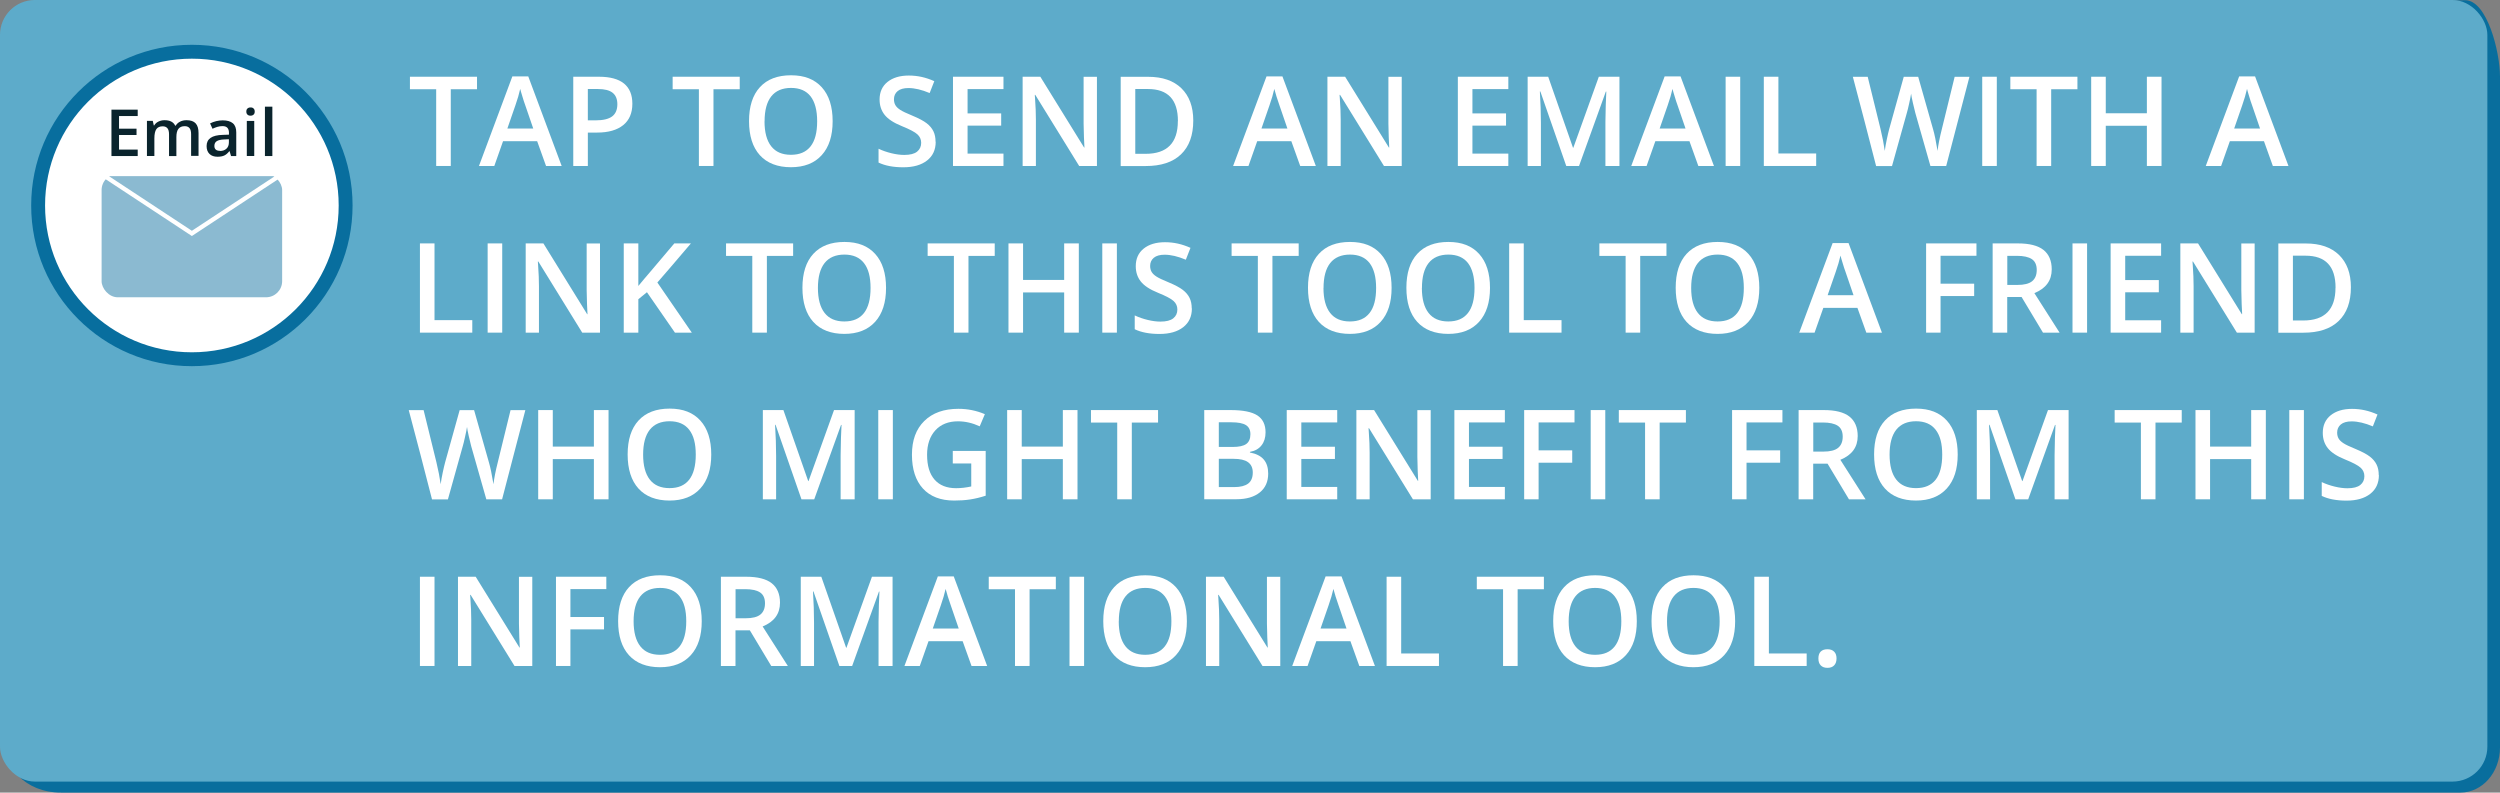 <?xml version="1.0" encoding="UTF-8"?><svg id="content" xmlns="http://www.w3.org/2000/svg" viewBox="0 0 360 114.13"><rect x="0" y="0" width="360" height="114.13" fill="#808080" stroke="none"/><defs><style>.cls-1{stroke:#086e9e;stroke-width:2px;}.cls-1,.cls-2{stroke-miterlimit:10;}.cls-1,.cls-3{fill:#fff;}.cls-2{fill:none;stroke:#fff;stroke-width:.63px;}.cls-4{opacity:.47;}.cls-4,.cls-5{fill:#096e9d;}.cls-4,.cls-5,.cls-6,.cls-7,.cls-3{stroke-width:0px;}.cls-5{fill-rule:evenodd;}.cls-6{fill:#5dabca;}.cls-7{fill:#0a242d;}</style></defs><path class="cls-5" d="m354.31,114.13H8.81c-5.29.02-8.29-3.84-8.29-7.43L3.13,11.03c0-3.59,2.55-6.49,5.69-6.49L354.99.03c3.14,0,5.01,7.42,5.01,11v96.61c0,3.59-2.55,6.49-5.69,6.49Z"/><rect class="cls-6" y="0" width="358.18" height="112.55" rx="5.02" ry="5.02"/><circle class="cls-1" cx="27.63" cy="29.59" r="22.14"/><rect class="cls-4" x="14.63" y="25.05" width="26" height="17.76" rx="2.32" ry="2.32"/><polygon class="cls-2" points="27.63 33.61 14.63 25.05 40.63 25.05 27.63 33.61"/><path class="cls-7" d="m19.83,22.47h-3.78v-6.68h3.78v.92h-2.69v1.82h2.52v.91h-2.52v2.1h2.69v.93Z"/><path class="cls-7" d="m25.42,22.47h-1.08v-3.12c0-.39-.07-.68-.22-.87-.15-.19-.38-.29-.69-.29-.41,0-.72.13-.91.4s-.29.72-.29,1.35v2.52h-1.07v-5.05h.84l.15.66h.05c.14-.24.34-.43.61-.56s.56-.2.88-.2c.78,0,1.29.26,1.54.79h.07c.15-.25.36-.45.63-.58.27-.14.58-.21.93-.21.6,0,1.04.15,1.32.46s.41.77.41,1.39v3.29h-1.07v-3.12c0-.39-.07-.68-.22-.87-.15-.19-.38-.29-.69-.29-.42,0-.72.13-.92.39s-.29.66-.29,1.2v2.68Z"/><path class="cls-7" d="m33.27,22.47l-.21-.7h-.04c-.24.31-.49.52-.74.63s-.56.17-.95.17c-.5,0-.88-.13-1.16-.4-.28-.27-.42-.65-.42-1.14,0-.52.19-.91.58-1.18.39-.27.98-.41,1.77-.43l.87-.03v-.27c0-.32-.08-.56-.23-.72-.15-.16-.38-.24-.7-.24-.26,0-.51.04-.75.11s-.47.17-.69.27l-.35-.77c.27-.14.57-.25.9-.33.33-.07.63-.11.92-.11.64,0,1.13.14,1.46.42.33.28.49.72.49,1.32v3.4h-.77Zm-1.6-.73c.39,0,.7-.11.94-.33.24-.22.35-.52.35-.92v-.44l-.65.03c-.51.02-.87.1-1.1.25-.23.15-.34.38-.34.69,0,.23.07.4.2.52.13.12.33.18.6.18Z"/><path class="cls-7" d="m35.47,16.07c0-.19.05-.34.16-.44s.25-.16.45-.16.34.05.44.16c.11.1.16.25.16.44s-.05.33-.16.43-.25.16-.44.16-.34-.05-.45-.16c-.11-.11-.16-.25-.16-.43Zm1.14,6.39h-1.07v-5.05h1.07v5.05Z"/><path class="cls-7" d="m39.22,22.47h-1.07v-7.11h1.07v7.11Z"/><path class="cls-3" d="m64.91,23.9h-2.1v-11.05h-3.78v-1.8h9.66v1.8h-3.78v11.05Z"/><path class="cls-3" d="m78.63,23.9l-1.28-3.57h-4.91l-1.26,3.57h-2.21l4.81-12.9h2.29l4.81,12.9h-2.23Zm-1.84-5.38l-1.2-3.5c-.09-.23-.21-.6-.36-1.11-.16-.5-.26-.87-.32-1.11-.16.72-.39,1.51-.69,2.36l-1.16,3.35h3.74Z"/><path class="cls-3" d="m91.06,14.94c0,1.34-.44,2.37-1.32,3.08s-2.13,1.07-3.75,1.07h-1.34v4.81h-2.1v-12.85h3.7c1.61,0,2.81.33,3.61.98.8.66,1.2,1.62,1.2,2.9Zm-6.41,2.39h1.12c1.08,0,1.87-.19,2.37-.56s.76-.96.76-1.76c0-.74-.23-1.29-.68-1.65s-1.15-.54-2.11-.54h-1.46v4.52Z"/><path class="cls-3" d="m102.74,23.9h-2.1v-11.05h-3.78v-1.8h9.66v1.8h-3.78v11.05Z"/><path class="cls-3" d="m119.9,17.46c0,2.09-.52,3.72-1.57,4.88-1.04,1.16-2.53,1.74-4.44,1.74s-3.43-.58-4.47-1.73c-1.04-1.15-1.56-2.79-1.56-4.91s.52-3.75,1.57-4.89c1.04-1.14,2.54-1.71,4.48-1.71s3.39.58,4.43,1.73,1.56,2.78,1.56,4.88Zm-9.81,0c0,1.58.32,2.78.96,3.6s1.58,1.23,2.84,1.23,2.19-.4,2.83-1.21c.64-.81.95-2.01.95-3.61s-.32-2.77-.94-3.59c-.63-.81-1.57-1.22-2.82-1.22s-2.21.41-2.85,1.22c-.64.81-.96,2.01-.96,3.59Z"/><path class="cls-3" d="m134.74,20.42c0,1.14-.41,2.04-1.24,2.69s-1.97.98-3.42.98-2.64-.23-3.57-.68v-1.99c.59.28,1.21.49,1.87.65.66.16,1.27.24,1.84.24.83,0,1.45-.16,1.84-.47.39-.32.59-.74.59-1.27,0-.48-.18-.89-.54-1.22s-1.11-.73-2.25-1.19c-1.17-.47-2-1.02-2.48-1.63s-.72-1.34-.72-2.2c0-1.07.38-1.92,1.14-2.53s1.78-.92,3.07-.92,2.46.27,3.67.81l-.67,1.71c-1.14-.48-2.16-.72-3.06-.72-.68,0-1.2.15-1.55.44s-.53.69-.53,1.17c0,.33.07.62.21.86s.37.46.69.67.9.49,1.74.83c.94.39,1.63.76,2.07,1.1s.76.72.97,1.15.31.93.31,1.51Z"/><path class="cls-3" d="m144.5,23.9h-7.27v-12.85h7.27v1.78h-5.17v3.5h4.84v1.76h-4.84v4.03h5.17v1.78Z"/><path class="cls-3" d="m157.98,23.9h-2.58l-6.32-10.24h-.07l.04.57c.08,1.09.12,2.09.12,2.99v6.68h-1.91v-12.85h2.55l6.3,10.19h.05c-.01-.13-.04-.62-.07-1.47s-.05-1.51-.05-1.98v-6.73h1.92v12.85Z"/><path class="cls-3" d="m171.83,17.36c0,2.12-.59,3.74-1.77,4.87s-2.87,1.68-5.09,1.68h-3.59v-12.85h3.97c2.04,0,3.64.55,4.77,1.65s1.71,2.65,1.71,4.65Zm-2.21.07c0-3.08-1.44-4.61-4.32-4.61h-1.82v9.33h1.49c3.09,0,4.64-1.57,4.64-4.71Z"/><path class="cls-3" d="m187.23,23.9l-1.28-3.57h-4.91l-1.26,3.57h-2.21l4.81-12.9h2.29l4.81,12.9h-2.23Zm-1.84-5.38l-1.2-3.5c-.09-.23-.21-.6-.37-1.11-.15-.5-.26-.87-.32-1.11-.16.72-.39,1.51-.69,2.36l-1.16,3.35h3.74Z"/><path class="cls-3" d="m201.87,23.9h-2.58l-6.32-10.24h-.07l.04.57c.08,1.09.12,2.09.12,2.99v6.68h-1.91v-12.85h2.55l6.3,10.19h.05c-.01-.13-.04-.62-.07-1.47s-.05-1.51-.05-1.98v-6.73h1.92v12.85Z"/><path class="cls-3" d="m217.2,23.9h-7.27v-12.85h7.27v1.78h-5.17v3.5h4.84v1.76h-4.84v4.03h5.17v1.78Z"/><path class="cls-3" d="m225.54,23.9l-3.73-10.73h-.07c.1,1.59.15,3.09.15,4.48v6.25h-1.91v-12.85h2.96l3.57,10.22h.05l3.67-10.22h2.97v12.85h-2.02v-6.35c0-.64.02-1.47.05-2.5.03-1.03.06-1.65.08-1.86h-.07l-3.86,10.71h-1.85Z"/><path class="cls-3" d="m244.56,23.9l-1.28-3.57h-4.91l-1.26,3.57h-2.21l4.81-12.9h2.29l4.81,12.9h-2.23Zm-1.84-5.38l-1.2-3.5c-.09-.23-.21-.6-.36-1.11-.16-.5-.26-.87-.32-1.11-.16.72-.39,1.51-.69,2.36l-1.16,3.35h3.74Z"/><path class="cls-3" d="m248.49,23.9v-12.85h2.1v12.85h-2.1Z"/><path class="cls-3" d="m253.99,23.9v-12.85h2.1v11.05h5.44v1.8h-7.54Z"/><path class="cls-3" d="m280.27,23.9h-2.29l-2.18-7.66c-.09-.33-.21-.82-.35-1.45s-.23-1.07-.25-1.31c-.06.38-.15.86-.29,1.46-.13.6-.24,1.04-.33,1.34l-2.13,7.63h-2.29l-1.66-6.43-1.69-6.42h2.14l1.84,7.49c.29,1.2.49,2.26.62,3.18.06-.5.16-1.05.29-1.67s.25-1.11.35-1.49l2.09-7.51h2.08l2.14,7.54c.21.7.42,1.74.65,3.13.09-.84.3-1.9.63-3.2l1.83-7.47h2.13l-3.35,12.85Z"/><path class="cls-3" d="m285.44,23.9v-12.85h2.1v12.85h-2.1Z"/><path class="cls-3" d="m295.37,23.9h-2.1v-11.05h-3.78v-1.8h9.66v1.8h-3.78v11.05Z"/><path class="cls-3" d="m311.26,23.9h-2.11v-5.79h-5.92v5.79h-2.1v-12.85h2.1v5.26h5.92v-5.26h2.11v12.85Z"/><path class="cls-3" d="m327.29,23.9l-1.28-3.57h-4.91l-1.26,3.57h-2.21l4.81-12.9h2.29l4.81,12.9h-2.23Zm-1.84-5.38l-1.2-3.5c-.09-.23-.21-.6-.36-1.11-.16-.5-.26-.87-.32-1.11-.16.72-.39,1.51-.69,2.36l-1.16,3.35h3.74Z"/><path class="cls-3" d="m60.47,47.9v-12.85h2.1v11.05h5.44v1.8h-7.54Z"/><path class="cls-3" d="m70.22,47.9v-12.85h2.1v12.85h-2.1Z"/><path class="cls-3" d="m86.42,47.9h-2.58l-6.32-10.24h-.07l.04.57c.08,1.09.12,2.09.12,2.99v6.68h-1.91v-12.85h2.55l6.3,10.19h.05c-.01-.13-.04-.62-.07-1.47s-.05-1.51-.05-1.98v-6.73h1.92v12.85Z"/><path class="cls-3" d="m99.62,47.9h-2.43l-4.03-5.82-1.24,1.01v4.81h-2.1v-12.85h2.1v6.13c.57-.7,1.15-1.38,1.71-2.03l3.47-4.1h2.39c-2.24,2.64-3.85,4.51-4.83,5.63l4.96,7.22Z"/><path class="cls-3" d="m110.43,47.9h-2.1v-11.05h-3.78v-1.8h9.66v1.8h-3.78v11.05Z"/><path class="cls-3" d="m127.59,41.46c0,2.09-.52,3.72-1.57,4.88-1.05,1.16-2.53,1.74-4.44,1.74s-3.43-.58-4.47-1.73c-1.04-1.15-1.56-2.79-1.56-4.91s.52-3.75,1.57-4.89c1.05-1.14,2.54-1.71,4.48-1.71s3.39.58,4.43,1.73,1.56,2.78,1.56,4.88Zm-9.81,0c0,1.58.32,2.78.96,3.6s1.58,1.23,2.84,1.23,2.19-.4,2.83-1.21c.63-.81.95-2.01.95-3.61s-.31-2.77-.95-3.59c-.63-.81-1.57-1.22-2.82-1.22s-2.21.41-2.85,1.22c-.64.81-.96,2.01-.96,3.59Z"/><path class="cls-3" d="m139.46,47.9h-2.1v-11.05h-3.78v-1.8h9.66v1.8h-3.78v11.05Z"/><path class="cls-3" d="m155.35,47.9h-2.11v-5.79h-5.92v5.79h-2.1v-12.85h2.1v5.26h5.92v-5.26h2.11v12.85Z"/><path class="cls-3" d="m158.73,47.9v-12.85h2.1v12.85h-2.1Z"/><path class="cls-3" d="m171.63,44.42c0,1.14-.41,2.04-1.24,2.69s-1.97.98-3.42.98-2.64-.23-3.57-.68v-1.99c.59.28,1.21.49,1.87.65.66.16,1.27.24,1.84.24.83,0,1.45-.16,1.84-.47.4-.32.59-.74.59-1.27,0-.48-.18-.89-.54-1.22s-1.11-.73-2.25-1.19c-1.17-.47-2-1.02-2.48-1.63s-.72-1.34-.72-2.2c0-1.07.38-1.92,1.14-2.53s1.78-.92,3.07-.92,2.46.27,3.67.81l-.67,1.71c-1.14-.48-2.16-.72-3.06-.72-.68,0-1.2.15-1.55.44s-.53.69-.53,1.17c0,.33.07.62.21.86s.37.46.69.67.9.49,1.74.83c.94.39,1.63.76,2.07,1.1s.76.72.97,1.15.31.93.31,1.51Z"/><path class="cls-3" d="m183.23,47.9h-2.1v-11.05h-3.78v-1.8h9.66v1.8h-3.78v11.05Z"/><path class="cls-3" d="m200.39,41.46c0,2.09-.52,3.72-1.57,4.88-1.04,1.16-2.53,1.74-4.44,1.74s-3.43-.58-4.47-1.73c-1.04-1.15-1.56-2.79-1.56-4.91s.52-3.75,1.57-4.89c1.04-1.14,2.54-1.71,4.48-1.71s3.39.58,4.43,1.73,1.56,2.78,1.56,4.88Zm-9.81,0c0,1.58.32,2.78.96,3.6s1.58,1.23,2.84,1.23,2.19-.4,2.83-1.21c.64-.81.95-2.01.95-3.61s-.32-2.77-.94-3.59c-.63-.81-1.57-1.22-2.82-1.22s-2.21.41-2.85,1.22c-.64.81-.96,2.01-.96,3.59Z"/><path class="cls-3" d="m214.56,41.46c0,2.09-.52,3.72-1.57,4.88-1.04,1.16-2.53,1.74-4.44,1.74s-3.43-.58-4.47-1.73c-1.04-1.15-1.56-2.79-1.56-4.91s.52-3.75,1.57-4.89c1.04-1.14,2.54-1.71,4.48-1.71s3.39.58,4.43,1.73,1.56,2.78,1.56,4.88Zm-9.81,0c0,1.58.32,2.78.96,3.6s1.58,1.23,2.84,1.23,2.19-.4,2.83-1.21c.64-.81.95-2.01.95-3.61s-.32-2.77-.94-3.59c-.63-.81-1.57-1.22-2.82-1.22s-2.21.41-2.85,1.22c-.64.81-.96,2.01-.96,3.59Z"/><path class="cls-3" d="m217.32,47.9v-12.85h2.1v11.05h5.44v1.8h-7.54Z"/><path class="cls-3" d="m236.19,47.9h-2.1v-11.05h-3.78v-1.8h9.66v1.8h-3.78v11.05Z"/><path class="cls-3" d="m253.34,41.46c0,2.09-.52,3.72-1.57,4.88-1.05,1.16-2.53,1.74-4.44,1.74s-3.43-.58-4.47-1.73c-1.04-1.15-1.56-2.79-1.56-4.91s.52-3.75,1.57-4.89c1.05-1.14,2.54-1.71,4.48-1.71s3.39.58,4.43,1.73,1.56,2.78,1.56,4.88Zm-9.81,0c0,1.58.32,2.78.96,3.6s1.58,1.23,2.84,1.23,2.19-.4,2.83-1.21c.63-.81.95-2.01.95-3.61s-.31-2.77-.95-3.59c-.63-.81-1.57-1.22-2.82-1.22s-2.21.41-2.85,1.22c-.64.81-.96,2.01-.96,3.59Z"/><path class="cls-3" d="m268.75,47.9l-1.28-3.57h-4.91l-1.26,3.57h-2.21l4.81-12.9h2.29l4.81,12.9h-2.23Zm-1.84-5.38l-1.2-3.5c-.09-.23-.21-.6-.36-1.11-.16-.5-.26-.87-.32-1.11-.16.72-.39,1.51-.69,2.36l-1.16,3.35h3.74Z"/><path class="cls-3" d="m279.44,47.9h-2.08v-12.85h7.25v1.78h-5.17v4.02h4.84v1.78h-4.84v5.27Z"/><path class="cls-3" d="m289.04,42.77v5.13h-2.1v-12.85h3.63c1.66,0,2.89.31,3.68.93s1.2,1.56,1.2,2.81c0,1.6-.83,2.74-2.5,3.42l3.63,5.69h-2.39l-3.08-5.13h-2.07Zm0-1.74h1.46c.98,0,1.69-.18,2.13-.54s.66-.9.66-1.62-.24-1.25-.71-1.56-1.19-.47-2.14-.47h-1.39v4.2Z"/><path class="cls-3" d="m298.44,47.9v-12.85h2.1v12.85h-2.1Z"/><path class="cls-3" d="m311.2,47.9h-7.27v-12.85h7.27v1.78h-5.17v3.5h4.84v1.76h-4.84v4.03h5.17v1.78Z"/><path class="cls-3" d="m324.69,47.9h-2.58l-6.32-10.24h-.07l.04.57c.08,1.09.12,2.09.12,2.99v6.68h-1.91v-12.85h2.55l6.3,10.19h.05c-.01-.13-.04-.62-.07-1.47s-.05-1.51-.05-1.98v-6.73h1.92v12.85Z"/><path class="cls-3" d="m338.53,41.36c0,2.12-.59,3.74-1.77,4.87s-2.87,1.68-5.09,1.68h-3.59v-12.85h3.97c2.04,0,3.64.55,4.77,1.65s1.71,2.65,1.71,4.65Zm-2.21.07c0-3.08-1.44-4.61-4.32-4.61h-1.82v9.33h1.49c3.09,0,4.64-1.57,4.64-4.71Z"/><path class="cls-3" d="m72.32,71.9h-2.29l-2.18-7.66c-.09-.33-.21-.82-.35-1.45s-.23-1.07-.25-1.31c-.06.38-.15.86-.29,1.46-.13.6-.24,1.04-.33,1.34l-2.13,7.63h-2.29l-1.66-6.43-1.69-6.42h2.14l1.84,7.49c.29,1.2.49,2.26.62,3.18.06-.5.16-1.05.29-1.67s.25-1.11.35-1.49l2.09-7.51h2.08l2.14,7.54c.21.7.42,1.74.65,3.13.09-.84.3-1.9.63-3.2l1.83-7.47h2.13l-3.35,12.85Z"/><path class="cls-3" d="m87.63,71.9h-2.11v-5.79h-5.92v5.79h-2.1v-12.85h2.1v5.26h5.92v-5.26h2.11v12.85Z"/><path class="cls-3" d="m102.42,65.46c0,2.09-.52,3.72-1.57,4.88-1.05,1.16-2.53,1.74-4.44,1.74s-3.43-.58-4.47-1.73c-1.04-1.15-1.56-2.79-1.56-4.91s.52-3.75,1.57-4.89c1.05-1.14,2.54-1.71,4.48-1.71s3.39.58,4.43,1.73,1.56,2.78,1.56,4.88Zm-9.81,0c0,1.58.32,2.78.96,3.6s1.58,1.23,2.84,1.23,2.19-.4,2.83-1.21c.63-.81.95-2.01.95-3.61s-.31-2.77-.95-3.59c-.63-.81-1.57-1.22-2.82-1.22s-2.21.41-2.85,1.22c-.64.81-.96,2.01-.96,3.59Z"/><path class="cls-3" d="m115.41,71.9l-3.73-10.73h-.07c.1,1.59.15,3.09.15,4.48v6.25h-1.91v-12.85h2.96l3.57,10.22h.05l3.67-10.22h2.97v12.85h-2.02v-6.35c0-.64.02-1.47.05-2.5.03-1.03.06-1.65.08-1.86h-.07l-3.86,10.71h-1.85Z"/><path class="cls-3" d="m126.47,71.9v-12.85h2.1v12.85h-2.1Z"/><path class="cls-3" d="m137.21,64.93h4.73v6.45c-.77.25-1.52.43-2.23.54-.71.11-1.48.16-2.31.16-1.95,0-3.45-.58-4.5-1.73s-1.58-2.78-1.58-4.87.59-3.69,1.78-4.86,2.83-1.75,4.91-1.75c1.34,0,2.61.26,3.81.77l-.74,1.75c-1.04-.48-2.09-.72-3.13-.72-1.37,0-2.46.43-3.25,1.29s-1.2,2.04-1.2,3.53c0,1.57.36,2.76,1.08,3.58.72.82,1.75,1.23,3.1,1.23.68,0,1.41-.08,2.18-.25v-3.31h-2.66v-1.8Z"/><path class="cls-3" d="m155.16,71.9h-2.11v-5.79h-5.92v5.79h-2.1v-12.85h2.1v5.26h5.92v-5.26h2.11v12.85Z"/><path class="cls-3" d="m162.98,71.9h-2.1v-11.05h-3.78v-1.8h9.66v1.8h-3.78v11.05Z"/><path class="cls-3" d="m173.41,59.05h3.81c1.77,0,3.05.26,3.84.77.79.52,1.18,1.33,1.18,2.44,0,.75-.19,1.37-.58,1.87s-.94.81-1.67.94v.09c.9.17,1.57.51,1.99,1.01.43.5.64,1.18.64,2.03,0,1.15-.4,2.06-1.21,2.71-.81.65-1.93.98-3.36.98h-4.64v-12.85Zm2.1,5.31h2.02c.88,0,1.52-.14,1.92-.42s.61-.75.61-1.42c0-.6-.22-1.04-.65-1.31-.44-.27-1.13-.4-2.08-.4h-1.82v3.55Zm0,1.71v4.07h2.23c.88,0,1.54-.17,1.99-.5.45-.34.67-.87.67-1.6,0-.67-.23-1.16-.69-1.49s-1.15-.48-2.08-.48h-2.13Z"/><path class="cls-3" d="m192.56,71.9h-7.27v-12.85h7.27v1.78h-5.17v3.5h4.84v1.76h-4.84v4.03h5.17v1.78Z"/><path class="cls-3" d="m206.04,71.9h-2.58l-6.32-10.24h-.07l.04.57c.08,1.09.12,2.09.12,2.99v6.68h-1.91v-12.85h2.55l6.3,10.19h.05c-.01-.13-.04-.62-.07-1.47s-.05-1.51-.05-1.98v-6.73h1.92v12.85Z"/><path class="cls-3" d="m216.7,71.9h-7.27v-12.85h7.27v1.78h-5.17v3.5h4.84v1.76h-4.84v4.03h5.17v1.78Z"/><path class="cls-3" d="m221.56,71.9h-2.08v-12.85h7.25v1.78h-5.17v4.02h4.84v1.78h-4.84v5.27Z"/><path class="cls-3" d="m229.06,71.9v-12.85h2.1v12.85h-2.1Z"/><path class="cls-3" d="m238.99,71.9h-2.1v-11.05h-3.78v-1.8h9.66v1.8h-3.78v11.05Z"/><path class="cls-3" d="m251.5,71.9h-2.08v-12.85h7.25v1.78h-5.17v4.02h4.84v1.78h-4.84v5.27Z"/><path class="cls-3" d="m261.1,66.77v5.13h-2.1v-12.85h3.63c1.66,0,2.89.31,3.68.93s1.2,1.56,1.2,2.81c0,1.6-.83,2.74-2.5,3.42l3.63,5.69h-2.39l-3.08-5.13h-2.07Zm0-1.74h1.46c.98,0,1.69-.18,2.13-.54s.66-.9.66-1.62-.24-1.25-.71-1.56-1.19-.47-2.14-.47h-1.39v4.2Z"/><path class="cls-3" d="m281.91,65.46c0,2.09-.52,3.72-1.57,4.88-1.05,1.16-2.53,1.74-4.44,1.74s-3.43-.58-4.47-1.73c-1.04-1.15-1.56-2.79-1.56-4.91s.52-3.75,1.57-4.89c1.05-1.14,2.54-1.71,4.48-1.71s3.39.58,4.43,1.73,1.56,2.78,1.56,4.88Zm-9.81,0c0,1.58.32,2.78.96,3.6s1.58,1.23,2.84,1.23,2.19-.4,2.83-1.21c.63-.81.95-2.01.95-3.61s-.31-2.77-.95-3.59c-.63-.81-1.57-1.22-2.82-1.22s-2.21.41-2.85,1.22c-.64.81-.96,2.01-.96,3.59Z"/><path class="cls-3" d="m290.22,71.9l-3.73-10.73h-.07c.1,1.59.15,3.09.15,4.48v6.25h-1.91v-12.85h2.96l3.57,10.22h.05l3.67-10.22h2.97v12.85h-2.02v-6.35c0-.64.02-1.47.05-2.5.03-1.03.06-1.65.08-1.86h-.07l-3.86,10.71h-1.85Z"/><path class="cls-3" d="m310.39,71.9h-2.1v-11.05h-3.78v-1.8h9.66v1.8h-3.78v11.05Z"/><path class="cls-3" d="m326.28,71.9h-2.11v-5.79h-5.92v5.79h-2.1v-12.85h2.1v5.26h5.92v-5.26h2.11v12.85Z"/><path class="cls-3" d="m329.66,71.9v-12.85h2.1v12.85h-2.1Z"/><path class="cls-3" d="m342.56,68.42c0,1.14-.41,2.04-1.24,2.69s-1.97.98-3.42.98-2.64-.23-3.57-.68v-1.99c.59.28,1.21.49,1.87.65.66.16,1.27.24,1.84.24.83,0,1.45-.16,1.84-.47.4-.32.59-.74.59-1.27,0-.48-.18-.89-.54-1.22s-1.11-.73-2.25-1.19c-1.17-.47-2-1.02-2.48-1.63s-.72-1.34-.72-2.2c0-1.07.38-1.92,1.14-2.53s1.78-.92,3.07-.92,2.46.27,3.67.81l-.67,1.71c-1.14-.48-2.16-.72-3.06-.72-.68,0-1.2.15-1.55.44s-.53.69-.53,1.17c0,.33.07.62.21.86s.37.46.69.67.9.49,1.74.83c.94.39,1.63.76,2.07,1.1s.76.72.97,1.15.31.93.31,1.51Z"/><path class="cls-3" d="m60.47,95.9v-12.85h2.1v12.85h-2.1Z"/><path class="cls-3" d="m76.67,95.9h-2.58l-6.32-10.24h-.07l.04.57c.08,1.09.12,2.09.12,2.99v6.68h-1.91v-12.85h2.55l6.3,10.19h.05c-.01-.13-.04-.62-.07-1.47s-.05-1.51-.05-1.98v-6.73h1.92v12.85Z"/><path class="cls-3" d="m82.14,95.9h-2.08v-12.85h7.25v1.78h-5.17v4.02h4.84v1.78h-4.84v5.27Z"/><path class="cls-3" d="m101.05,89.46c0,2.09-.52,3.72-1.57,4.88-1.05,1.16-2.53,1.74-4.44,1.74s-3.43-.58-4.47-1.73c-1.04-1.15-1.56-2.79-1.56-4.91s.52-3.75,1.57-4.89c1.05-1.14,2.54-1.71,4.48-1.71s3.39.58,4.43,1.73,1.56,2.78,1.56,4.88Zm-9.81,0c0,1.58.32,2.78.96,3.6s1.58,1.23,2.84,1.23,2.19-.4,2.83-1.21c.63-.81.95-2.01.95-3.61s-.31-2.77-.95-3.59c-.63-.81-1.57-1.22-2.82-1.22s-2.21.41-2.85,1.22c-.64.81-.96,2.01-.96,3.59Z"/><path class="cls-3" d="m105.91,90.77v5.13h-2.1v-12.85h3.63c1.66,0,2.89.31,3.68.93s1.2,1.56,1.2,2.81c0,1.6-.83,2.74-2.5,3.42l3.63,5.69h-2.39l-3.08-5.13h-2.07Zm0-1.74h1.46c.98,0,1.69-.18,2.13-.54s.66-.9.66-1.62-.24-1.25-.71-1.56-1.19-.47-2.14-.47h-1.39v4.2Z"/><path class="cls-3" d="m120.87,95.9l-3.73-10.73h-.07c.1,1.59.15,3.09.15,4.48v6.25h-1.91v-12.85h2.96l3.57,10.22h.05l3.67-10.22h2.97v12.85h-2.02v-6.35c0-.64.02-1.47.05-2.5.03-1.03.06-1.65.08-1.86h-.07l-3.86,10.71h-1.85Z"/><path class="cls-3" d="m139.9,95.9l-1.28-3.57h-4.91l-1.26,3.57h-2.21l4.81-12.9h2.29l4.81,12.9h-2.23Zm-1.84-5.38l-1.2-3.5c-.09-.23-.21-.6-.37-1.11-.15-.5-.26-.87-.32-1.11-.16.72-.39,1.51-.69,2.36l-1.16,3.35h3.74Z"/><path class="cls-3" d="m148.26,95.9h-2.1v-11.05h-3.78v-1.8h9.66v1.8h-3.78v11.05Z"/><path class="cls-3" d="m154.01,95.9v-12.85h2.1v12.85h-2.1Z"/><path class="cls-3" d="m170.91,89.46c0,2.09-.52,3.72-1.57,4.88-1.04,1.16-2.53,1.74-4.44,1.74s-3.43-.58-4.47-1.73c-1.04-1.15-1.56-2.79-1.56-4.91s.52-3.75,1.57-4.89c1.04-1.14,2.54-1.71,4.48-1.71s3.39.58,4.43,1.73,1.56,2.78,1.56,4.88Zm-9.81,0c0,1.58.32,2.78.96,3.6s1.58,1.23,2.84,1.23,2.19-.4,2.83-1.21c.64-.81.95-2.01.95-3.61s-.32-2.77-.94-3.59c-.63-.81-1.57-1.22-2.82-1.22s-2.21.41-2.85,1.22c-.64.81-.96,2.01-.96,3.59Z"/><path class="cls-3" d="m184.38,95.9h-2.58l-6.32-10.24h-.07l.04.57c.08,1.09.12,2.09.12,2.99v6.68h-1.91v-12.85h2.55l6.3,10.19h.05c-.01-.13-.04-.62-.07-1.47s-.05-1.51-.05-1.98v-6.73h1.92v12.85Z"/><path class="cls-3" d="m195.74,95.9l-1.28-3.57h-4.91l-1.26,3.57h-2.21l4.81-12.9h2.29l4.81,12.9h-2.23Zm-1.84-5.38l-1.2-3.5c-.09-.23-.21-.6-.37-1.11-.15-.5-.26-.87-.32-1.11-.16.72-.39,1.51-.69,2.36l-1.16,3.35h3.74Z"/><path class="cls-3" d="m199.67,95.9v-12.85h2.1v11.05h5.44v1.8h-7.54Z"/><path class="cls-3" d="m218.54,95.9h-2.1v-11.05h-3.78v-1.8h9.66v1.8h-3.78v11.05Z"/><path class="cls-3" d="m235.7,89.46c0,2.09-.52,3.72-1.57,4.88-1.05,1.16-2.53,1.74-4.44,1.74s-3.43-.58-4.47-1.73c-1.04-1.15-1.56-2.79-1.56-4.91s.52-3.75,1.57-4.89c1.05-1.14,2.54-1.71,4.48-1.71s3.39.58,4.43,1.73,1.56,2.78,1.56,4.88Zm-9.81,0c0,1.58.32,2.78.96,3.6s1.58,1.23,2.84,1.23,2.19-.4,2.83-1.21c.63-.81.95-2.01.95-3.61s-.31-2.77-.95-3.59c-.63-.81-1.57-1.22-2.82-1.22s-2.21.41-2.85,1.22c-.64.81-.96,2.01-.96,3.59Z"/><path class="cls-3" d="m249.86,89.46c0,2.09-.52,3.72-1.57,4.88-1.05,1.16-2.53,1.74-4.44,1.74s-3.43-.58-4.47-1.73c-1.04-1.15-1.56-2.79-1.56-4.91s.52-3.75,1.57-4.89c1.05-1.14,2.54-1.71,4.48-1.71s3.39.58,4.43,1.73,1.56,2.78,1.56,4.88Zm-9.81,0c0,1.58.32,2.78.96,3.6s1.58,1.23,2.84,1.23,2.19-.4,2.83-1.21c.63-.81.95-2.01.95-3.61s-.31-2.77-.95-3.59c-.63-.81-1.57-1.22-2.82-1.22s-2.21.41-2.85,1.22c-.64.81-.96,2.01-.96,3.59Z"/><path class="cls-3" d="m252.62,95.9v-12.85h2.1v11.05h5.44v1.8h-7.54Z"/><path class="cls-3" d="m261.85,94.81c0-.43.11-.76.33-.98s.54-.34.97-.34.75.12.98.36.33.56.33.97-.11.75-.34.99c-.22.24-.55.36-.97.36s-.74-.12-.97-.36-.33-.57-.33-.99Z"/></svg>